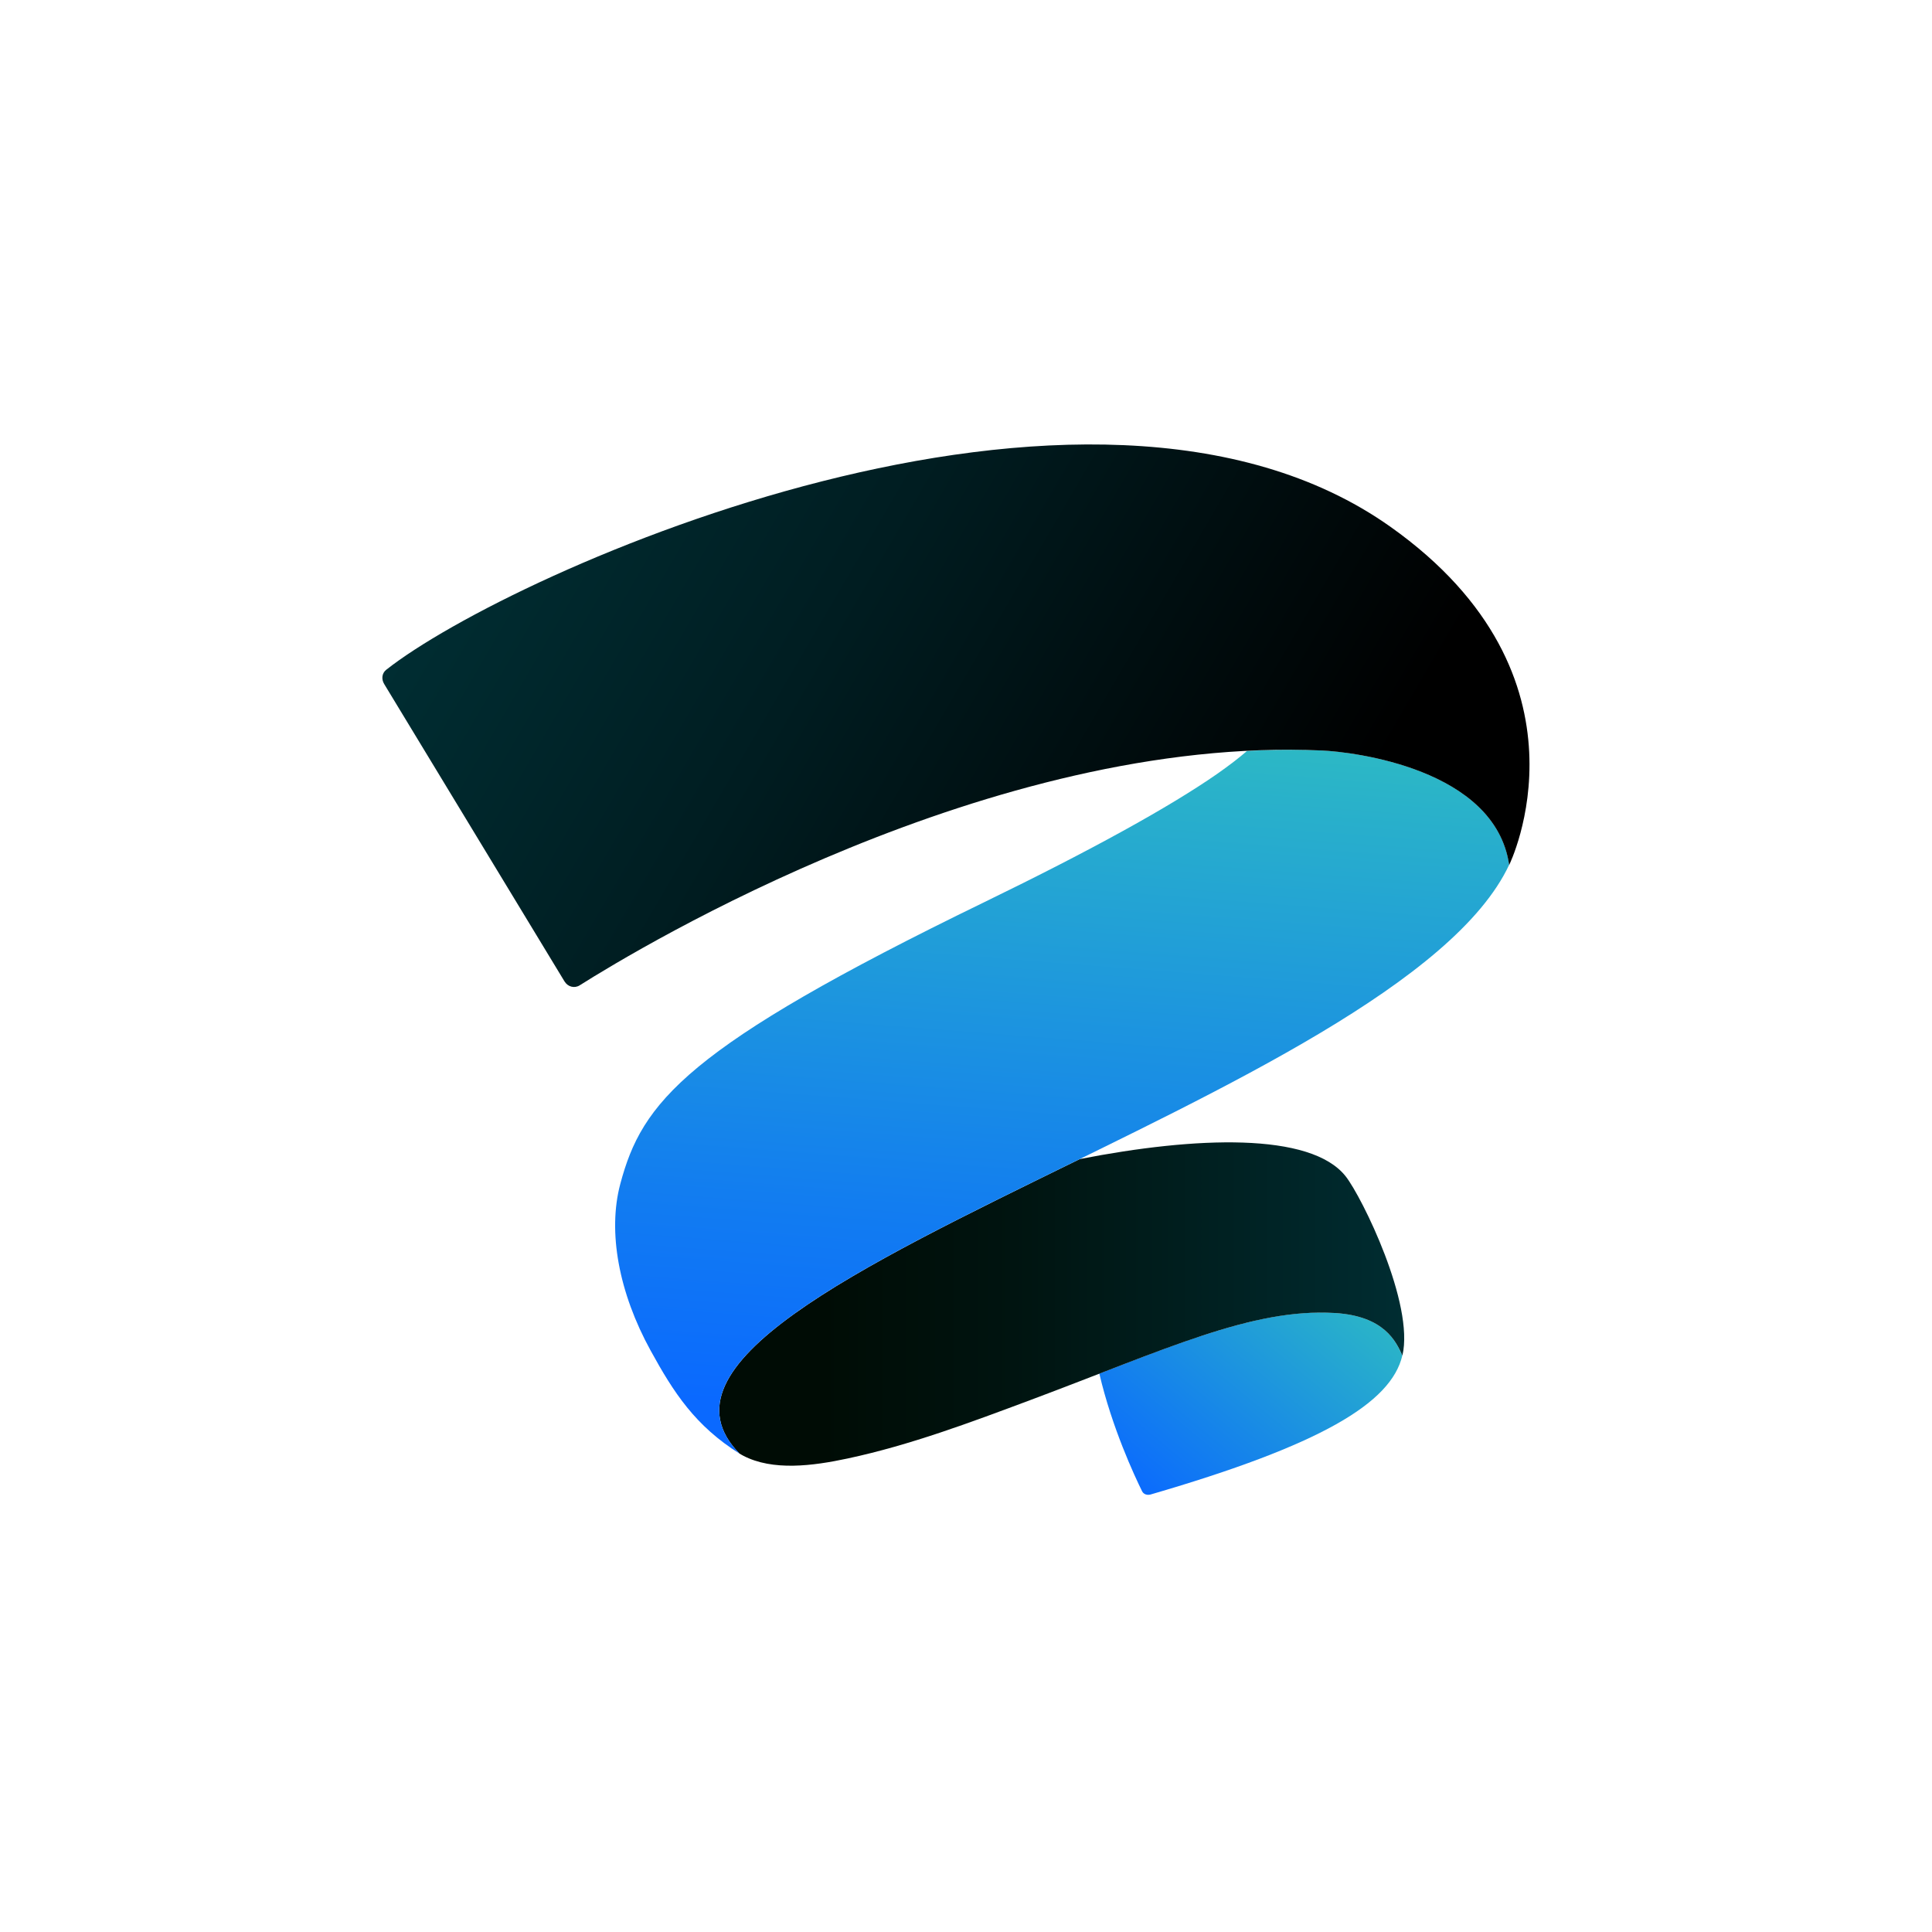 <svg version="1.2" baseProfile="tiny-ps" width="96" height="96" xmlns="http://www.w3.org/2000/svg">
<title>Alohi Sign.Plus</title>
<rect width="96" height="96" fill="white"/>
<path d="M66.325 65.239C62.945 65.036 59.451 66.385 54.626 68.253C55.249 70.933 56.378 73.346 56.751 74.102C56.829 74.257 57.01 74.307 57.175 74.26C65.603 71.809 69.13 69.724 69.681 67.353C69.359 66.645 68.778 65.388 66.322 65.242L66.325 65.239Z" fill="url(#paint0_linear_140_1379)"/>
<path d="M53.667 57.588C42.648 62.988 32.457 67.836 36.737 72.22C36.8 72.262 36.864 72.297 36.924 72.33C38.392 73.099 40.373 72.846 42.125 72.47C45.231 71.806 48.237 70.674 51.202 69.567C57.899 67.062 62.191 64.995 66.323 65.242C68.782 65.391 69.363 66.648 69.685 67.357C70.287 64.796 67.683 59.497 66.871 58.458C65.137 56.242 59.38 56.474 53.667 57.591V57.588Z" fill="url(#paint1_linear_140_1379)"/>
<path d="M65.688 37.292C64.451 37.235 63.208 37.25 61.965 37.313C61.561 37.664 61.071 38.039 60.481 38.453C58.118 40.097 54.218 42.248 48.887 44.839C34.037 52.058 31.903 54.765 30.82 58.836C30.191 61.204 30.741 64.224 32.334 67.118C33.477 69.2 34.543 70.847 36.755 72.235C28.839 64.212 69.534 54.622 74.991 42.968C74.284 38.182 67.217 37.36 65.691 37.292H65.688Z" fill="url(#paint2_linear_140_1379)"/>
<path d="M28.056 48.773C28.215 49.035 28.546 49.124 28.805 48.96C31.827 47.051 49.263 36.547 65.687 37.292C67.216 37.36 74.292 38.185 74.99 42.98C74.99 42.98 79.61 33.632 69.088 26.174C54.111 15.557 25.371 28.405 19.192 33.28C18.972 33.453 18.945 33.751 19.09 33.989L28.056 48.776V48.773Z" fill="url(#paint3_linear_140_1379)"/>
<defs>
<linearGradient id="paint0_linear_140_1379" x1="75.162" y1="52.722" x2="43.023" y2="91.498" gradientUnits="userSpaceOnUse">
<stop offset="0.07" stop-color="#41E6A5"/>
<stop offset="0.2" stop-color="#34CAB8"/>
<stop offset="0.47" stop-color="#1583EB"/>
<stop offset="0.57" stop-color="#0A69FF"/>
</linearGradient>
<linearGradient id="paint1_linear_140_1379" x1="35.738" y1="64.796" x2="69.775" y2="64.796" gradientUnits="userSpaceOnUse">
<stop offset="0.15" stop-color="#000C05"/>
<stop offset="0.43" stop-color="#001410"/>
<stop offset="0.93" stop-color="#00292D"/>
<stop offset="1" stop-color="#002D32"/>
</linearGradient>
<linearGradient id="paint2_linear_140_1379" x1="55.828" y1="13.124" x2="49.161" y2="99.326" gradientUnits="userSpaceOnUse">
<stop offset="0.08" stop-color="#41E6A5"/>
<stop offset="0.3" stop-color="#29B1CA"/>
<stop offset="0.55" stop-color="#127DF0"/>
<stop offset="0.67" stop-color="#0A69FF"/>
</linearGradient>
<linearGradient id="paint3_linear_140_1379" x1="70.8" y1="50.163" x2="24.917" y2="23.393" gradientUnits="userSpaceOnUse">
<stop offset="0.15"/>
<stop offset="0.66" stop-color="#001D21"/>
<stop offset="1" stop-color="#002D32"/>
</linearGradient>
</defs>
</svg>
